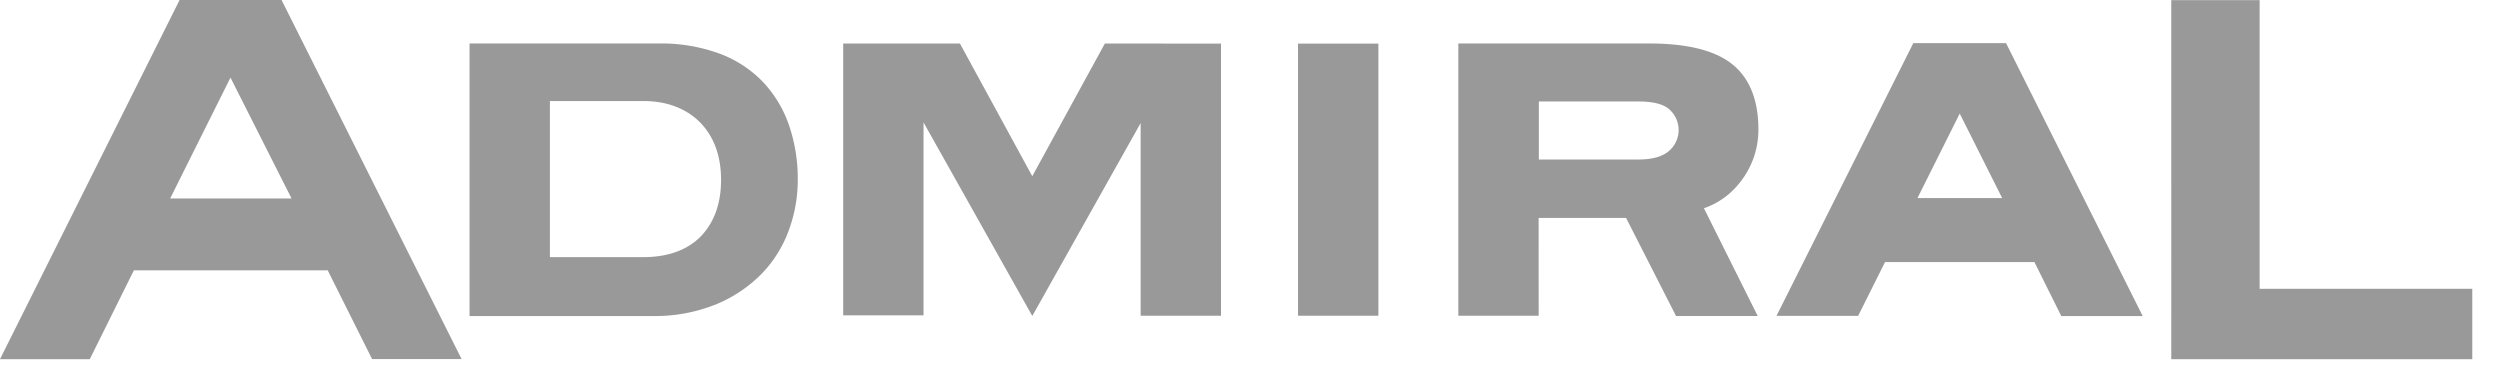 <svg xmlns="http://www.w3.org/2000/svg" width="246" height="36" viewBox="0 0 82 12">
  <g fill="black" fill-rule="nonzero" opacity="0.4">
    <path d="M15.401 1.426h6.174a5.591 5.591 0 012.041.338 3.819 3.819 0 011.428.944c.378.408.665.892.842 1.419a5.418 5.418 0 01.281 1.764 4.788 4.788 0 01-.299 1.675 4.013 4.013 0 01-.9 1.428 4.477 4.477 0 01-1.496.994 5.363 5.363 0 01-2.083.378H15.401V1.426zm5.717 7.007c.896 0 1.541-.302 1.938-.756.397-.454.595-1.051.595-1.777 0-.726-.198-1.322-.592-1.78-.394-.459-1.042-.805-1.938-.805H18.037v5.118h3.081zM50.469 10.356h-2.636V1.426h6.257c1.26 0 2.172.229 2.737.688.564.459.848 1.17.849 2.133a2.78 2.78 0 01-.688 1.836 2.534 2.534 0 01-1.099.748l1.764 3.534h-2.679l-1.638-3.216h-2.869l.001 3.205zm3.287-5.125c.504 0 .835-.126 1.022-.312a.903.903 0 000-1.309c-.186-.186-.529-.281-1.028-.281h-3.276v1.903h3.282zM9.235 0h-3.344L0 11.781h2.945l1.446-2.914h6.358l1.456 2.911h2.936L9.235 0zm-3.654 6.51L7.56 2.546l2.003 3.964H5.58zM65.797 1.414h-3.04l-4.488 8.946h2.678l.882-1.764h4.9l.882 1.772h2.67l-4.483-8.954zm-2.904 5.083l1.386-2.772 1.392 2.772h-2.778zM42.575 1.43h2.636v8.926h-2.636zM36.239 1.428l-2.38 4.351-2.373-4.351-3.829.001v8.915h2.635v-6.329l3.567 6.349 3.554-6.327v6.319h2.636V1.43zM74.116 9.473V.004h-2.898V11.781h9.873V9.473z"/>
  </g>
</svg>
